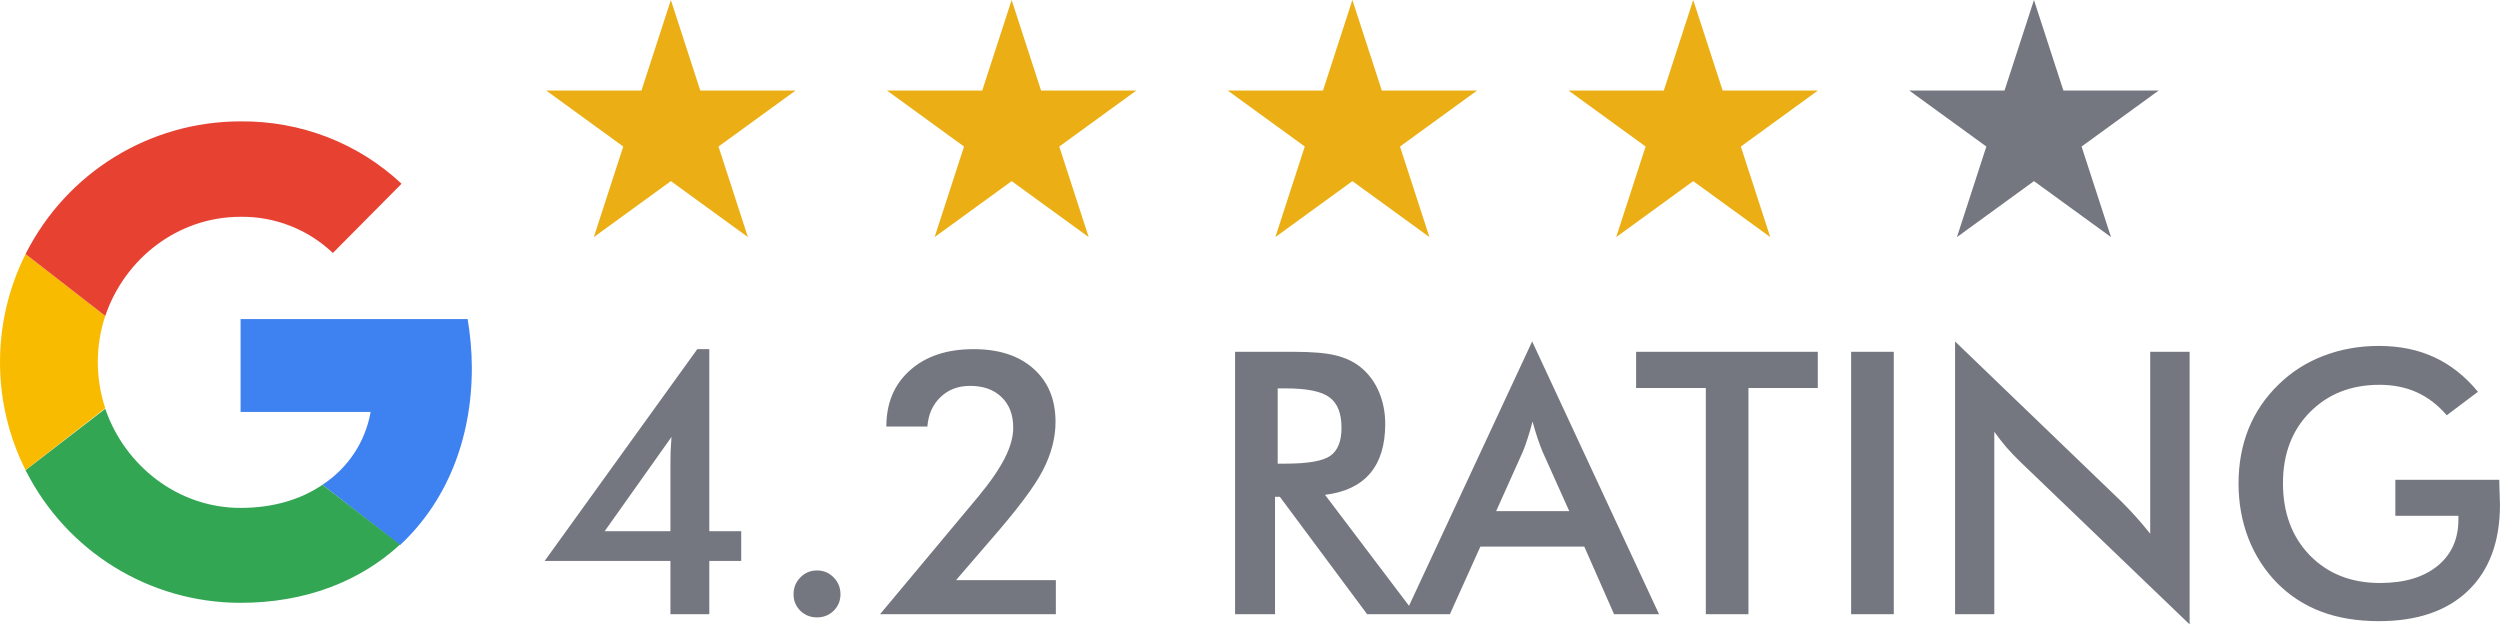 <svg width="111" height="28" viewBox="0 0 111 28" fill="none" xmlns="http://www.w3.org/2000/svg">
<path d="M20.95 16.333C20.95 15.611 20.88 14.866 20.764 14.168H10.682V18.289H16.456C16.223 19.616 15.455 20.78 14.314 21.525L17.76 24.203C19.786 22.317 20.95 19.569 20.95 16.333Z" fill="#3E81F0"/>
<path d="M10.681 26.765C13.568 26.765 15.99 25.81 17.759 24.18L14.313 21.526C13.359 22.178 12.125 22.551 10.681 22.551C7.887 22.551 5.535 20.665 4.674 18.15L1.135 20.874C2.951 24.483 6.63 26.765 10.681 26.765Z" fill="#32A653"/>
<path d="M4.674 18.124C4.232 16.797 4.232 15.353 4.674 14.026L1.135 11.278C-0.378 14.305 -0.378 17.868 1.135 20.871L4.674 18.124Z" fill="#F9BB00"/>
<path d="M10.681 9.626C12.195 9.603 13.685 10.185 14.779 11.233L17.829 8.159C15.897 6.343 13.335 5.365 10.681 5.389C6.63 5.389 2.951 7.67 1.135 11.279L4.674 14.027C5.535 11.489 7.887 9.626 10.681 9.626Z" fill="#E74132"/>
<path d="M29.787 0L31.093 4.021H35.321L31.901 6.506L33.207 10.527L29.787 8.042L26.366 10.527L27.672 6.506L24.252 4.021H28.48L29.787 0Z" fill="#EBAF15"/>
<path d="M44.917 0L46.224 4.021H50.452L47.031 6.506L48.338 10.527L44.917 8.042L41.497 10.527L42.803 6.506L39.383 4.021H43.611L44.917 0Z" fill="#EBAF15"/>
<path d="M60.046 0L61.353 4.021H65.581L62.16 6.506L63.467 10.527L60.046 8.042L56.626 10.527L57.932 6.506L54.512 4.021H58.74L60.046 0Z" fill="#EBAF15"/>
<path d="M75.179 0L76.486 4.021H80.714L77.293 6.506L78.6 10.527L75.179 8.042L71.759 10.527L73.065 6.506L69.644 4.021H73.873L75.179 0Z" fill="#EBAF15"/>
<path d="M90.308 0L91.615 4.021H95.843L92.422 6.506L93.729 10.527L90.308 8.042L86.888 10.527L88.194 6.506L84.773 4.021H89.001L90.308 0Z" fill="#74777F"/>
<path d="M29.815 19.4L26.847 23.585H29.767V20.554C29.767 20.395 29.77 20.217 29.775 20.021C29.785 19.825 29.799 19.618 29.815 19.4ZM29.767 27.269V24.906H24.182L30.96 15.502H31.493V23.585H32.91V24.906H31.493V27.269H29.767ZM35.233 26.386C35.233 26.094 35.334 25.845 35.535 25.638C35.737 25.431 35.983 25.328 36.275 25.328C36.567 25.328 36.813 25.431 37.015 25.638C37.217 25.845 37.317 26.094 37.317 26.386C37.317 26.672 37.217 26.916 37.015 27.118C36.813 27.314 36.567 27.412 36.275 27.412C35.983 27.412 35.737 27.314 35.535 27.118C35.334 26.916 35.233 26.672 35.233 26.386ZM46.88 25.757V27.269H39.076L43.428 22.058C43.969 21.405 44.364 20.832 44.613 20.339C44.862 19.846 44.987 19.398 44.987 18.995C44.987 18.416 44.815 17.963 44.47 17.634C44.13 17.3 43.664 17.133 43.069 17.133C42.539 17.133 42.101 17.3 41.757 17.634C41.412 17.963 41.218 18.398 41.176 18.939H39.354C39.354 17.894 39.704 17.061 40.404 16.441C41.104 15.815 42.046 15.502 43.229 15.502C44.353 15.502 45.239 15.791 45.886 16.369C46.539 16.947 46.865 17.735 46.865 18.732C46.865 19.443 46.677 20.161 46.3 20.888C45.929 21.61 45.138 22.66 43.929 24.039L42.449 25.757H46.88ZM56.73 20.586H57.073C58.075 20.586 58.741 20.469 59.069 20.236C59.398 20.002 59.563 19.589 59.563 18.995C59.563 18.353 59.385 17.902 59.03 17.642C58.68 17.377 58.027 17.244 57.073 17.244H56.73V20.586ZM56.611 22.058V27.269H54.837V15.621H57.478C58.253 15.621 58.852 15.671 59.276 15.772C59.706 15.873 60.072 16.04 60.374 16.273C60.735 16.555 61.013 16.918 61.21 17.363C61.406 17.809 61.504 18.297 61.504 18.828C61.504 19.761 61.279 20.493 60.828 21.023C60.377 21.549 59.711 21.864 58.831 21.97L62.841 27.269H60.7L56.826 22.058H56.611ZM66.429 22.694H69.675L68.482 20.037C68.412 19.867 68.341 19.674 68.267 19.456C68.193 19.233 68.118 18.987 68.044 18.716C67.98 18.971 67.911 19.209 67.837 19.432C67.768 19.65 67.697 19.851 67.622 20.037L66.429 22.694ZM71.664 27.269L70.343 24.27H65.728L64.376 27.269H62.387L68.028 15.16L73.661 27.269H71.664ZM77.631 17.228V27.269H75.738V17.228H72.643V15.621H80.71V17.228H77.631ZM82.19 27.269V15.621H84.084V27.269H82.19ZM86.805 27.269V15.16L94.204 22.28C94.406 22.482 94.61 22.697 94.816 22.925C95.023 23.153 95.241 23.41 95.469 23.697V15.621H97.219V27.723L89.669 20.474C89.467 20.278 89.271 20.071 89.08 19.854C88.895 19.636 88.716 19.408 88.547 19.17V27.269H86.805ZM106.353 21.302H110.968C110.968 21.381 110.97 21.493 110.975 21.636C110.991 22.013 110.999 22.267 110.999 22.4C110.999 24.039 110.53 25.312 109.591 26.219C108.652 27.126 107.329 27.579 105.621 27.579C104.666 27.579 103.815 27.439 103.067 27.158C102.319 26.877 101.664 26.452 101.102 25.885C100.55 25.322 100.126 24.662 99.829 23.904C99.537 23.145 99.391 22.334 99.391 21.469C99.391 20.588 99.54 19.777 99.837 19.034C100.139 18.292 100.585 17.637 101.173 17.069C101.741 16.512 102.407 16.088 103.17 15.796C103.934 15.504 104.751 15.359 105.621 15.359C106.539 15.359 107.358 15.526 108.079 15.86C108.806 16.194 109.453 16.706 110.021 17.395L108.636 18.438C108.244 17.982 107.801 17.642 107.308 17.419C106.814 17.196 106.263 17.085 105.653 17.085C104.391 17.085 103.359 17.491 102.558 18.302C101.762 19.108 101.364 20.159 101.364 21.453C101.364 22.768 101.762 23.837 102.558 24.659C103.359 25.476 104.396 25.885 105.669 25.885C106.751 25.885 107.602 25.633 108.223 25.129C108.843 24.625 109.153 23.938 109.153 23.068V22.901H106.353V21.302Z" fill="#74777F"/>
</svg>
